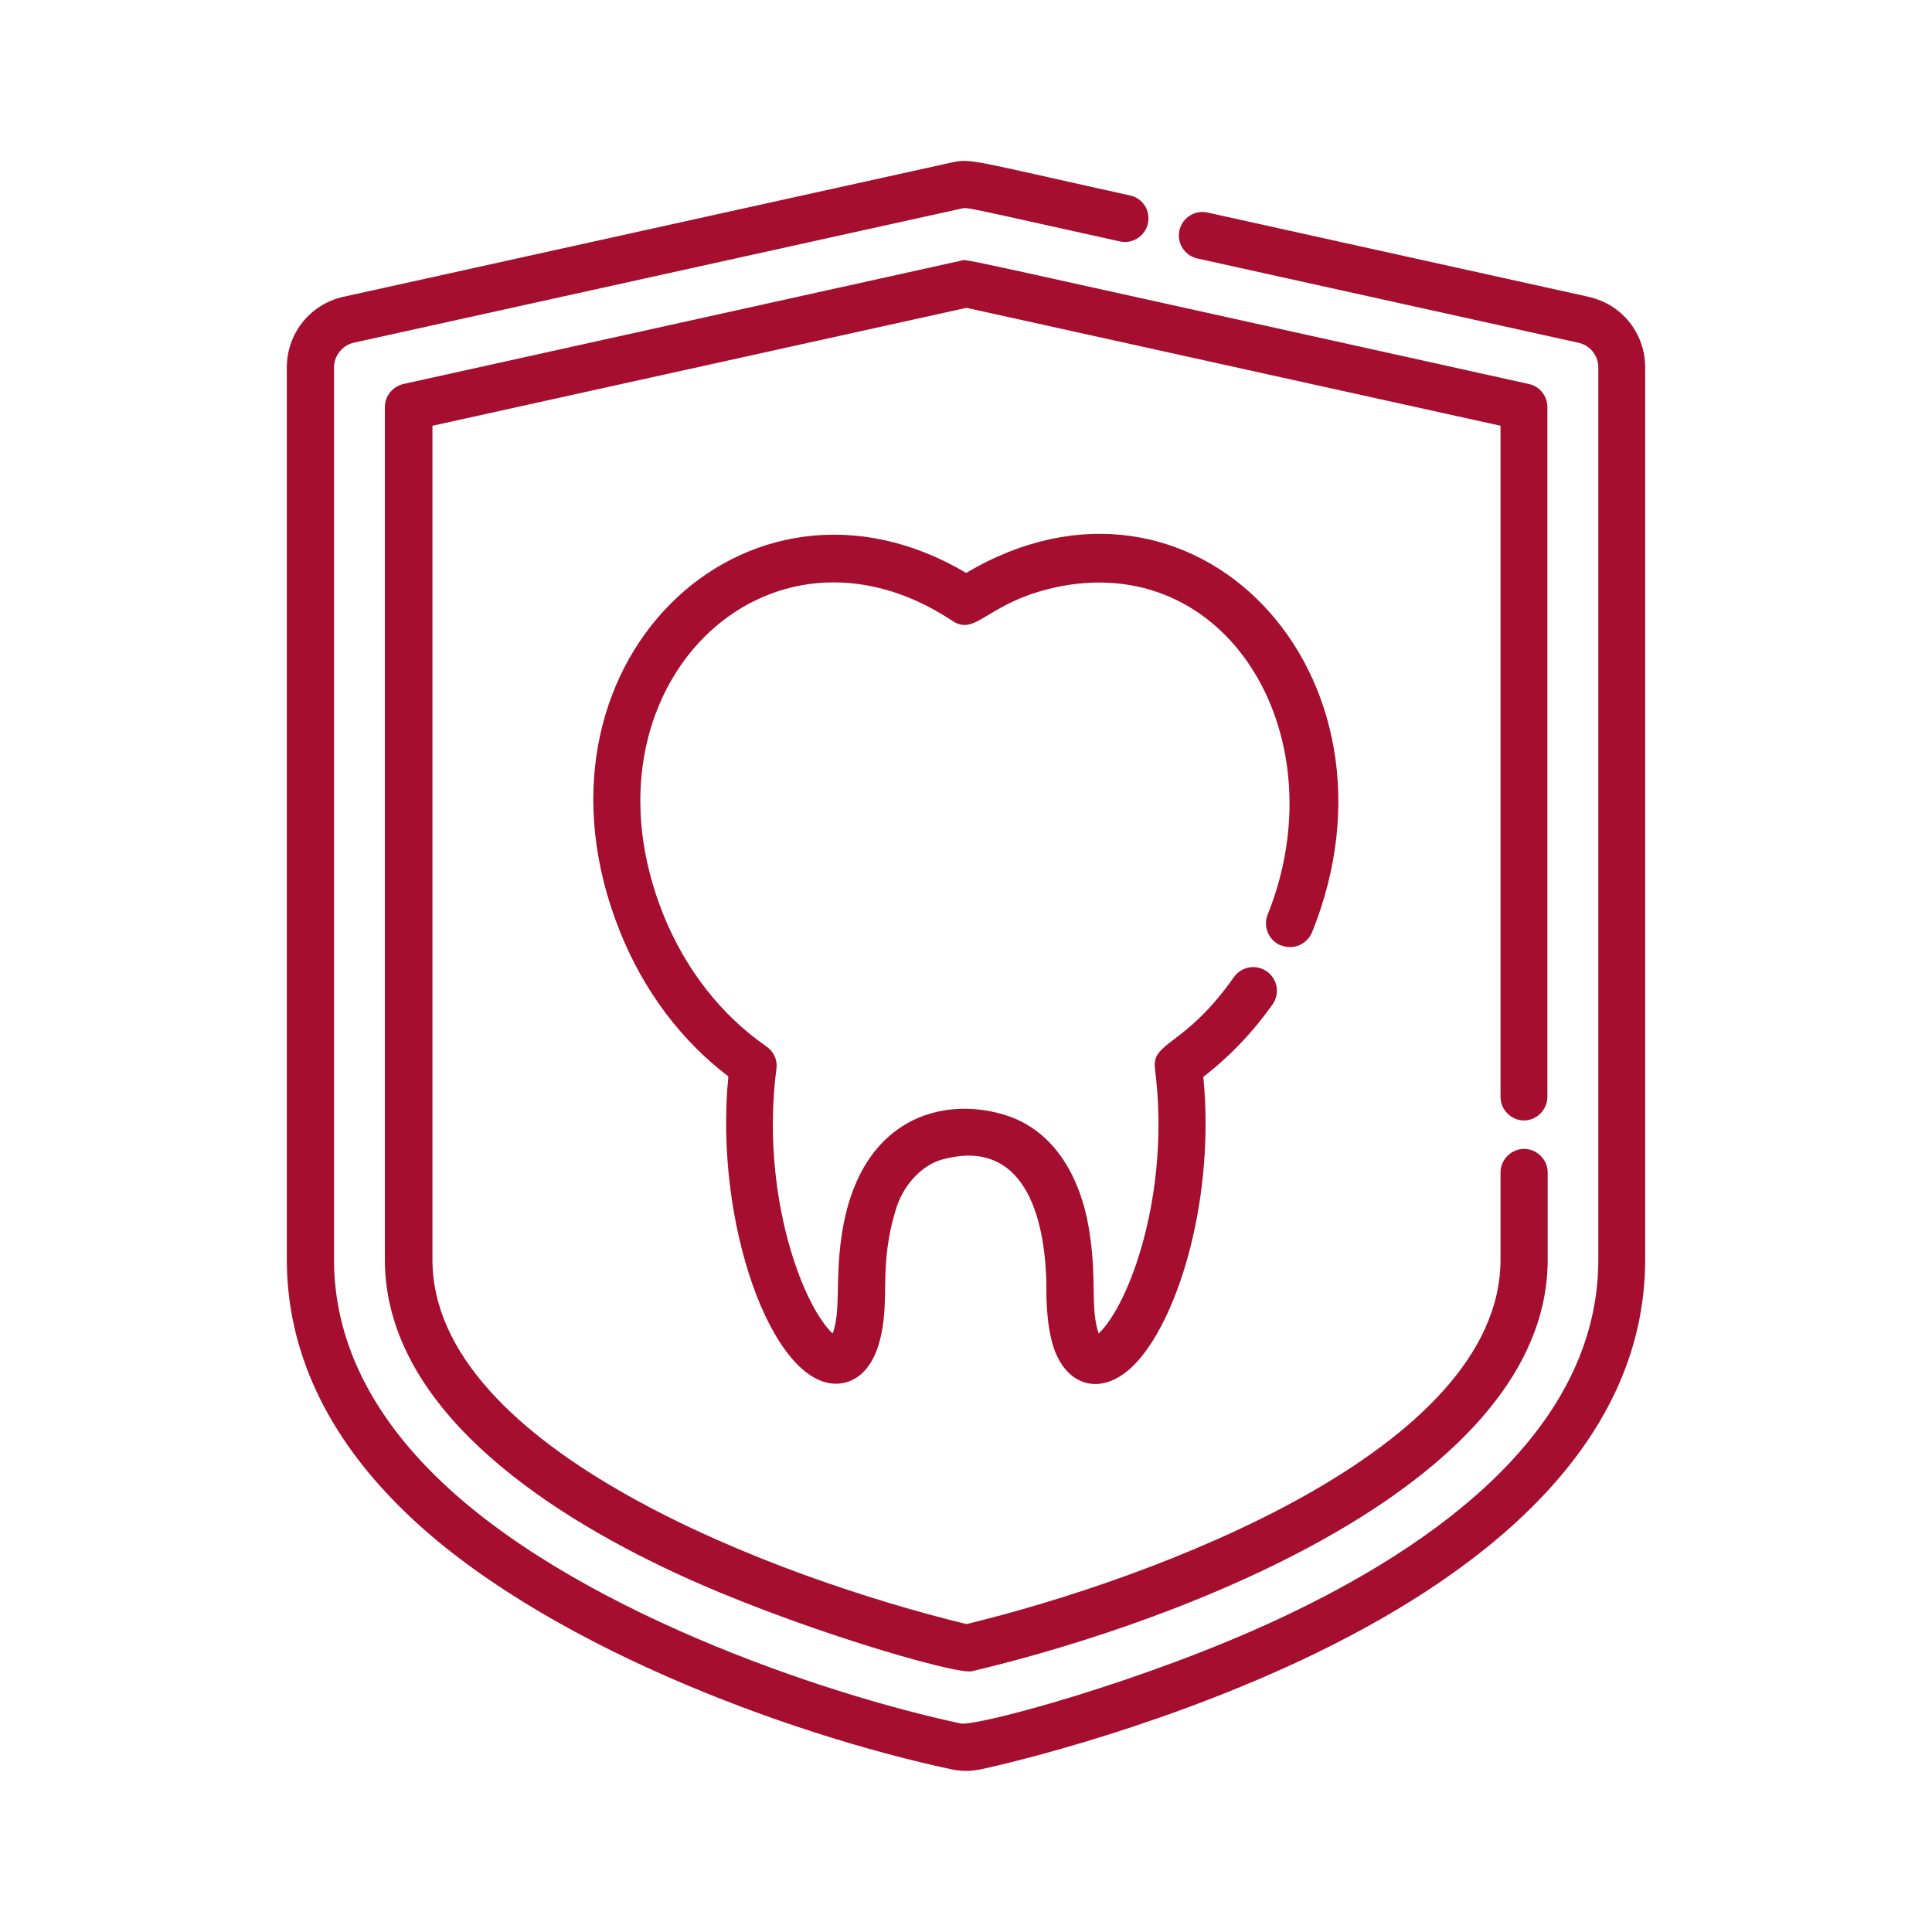 <?xml version="1.0" encoding="UTF-8"?>
<svg id="Ebene_2" data-name="Ebene 2" xmlns="http://www.w3.org/2000/svg" viewBox="0 0 240 240">
  <defs>
    <style>
      .cls-1 {
        fill: none;
      }

      .cls-2 {
        fill: #a50e2f;
      }
    </style>
  </defs>
  <g id="Ebene_1-2" data-name="Ebene 1">
    <g>
      <g>
        <path class="cls-2" d="M159.17,117.43c1.48.63,3.2-.12,3.83-1.64,12.89-32.04-14.77-61.34-42.98-44.62-27.27-16.17-56.3,11.49-42.98,44.62,2.93,7.27,7.54,13.44,13.44,17.93-1.8,18.17,5.39,38.17,13.36,38.17,2.81,0,4.57-2.27,5.35-5,1.56-5.43-.23-9.42,2.23-17.07,1.09-3.09,3.4-5.12,5.47-5.74h0c9.42-2.7,12.85,5.39,13.09,15.24,0,1.13-.08,4.92.86,7.93,1.64,5.16,6.37,6.49,10.55,1.76,5.24-5.94,9.53-20.55,8.09-35.24,3.24-2.5,6.13-5.51,8.6-8.99.94-1.33.63-3.16-.7-4.1s-3.16-.63-4.1.7c-6.09,8.67-10.24,7.97-9.81,11.37,1.99,15.47-3.2,29.34-6.99,32.9-1.05-3.09-.23-6.49-1.09-12.23h0c-.94-6.84-4.26-13.05-10.7-14.96-7.54-2.27-17.89.27-20.12,14.89h0c-.86,5.7-.08,9.34-1.13,12.31-3.79-3.56-8.99-17.42-6.99-32.9.16-1.09-.35-2.15-1.25-2.77-5.63-3.91-10.04-9.57-12.78-16.33-11.33-28.17,12.93-51.77,35.9-36.53,3.05,2.03,4.34-2.58,13.64-4.34,21.14-3.87,34.19,19.26,25.51,40.83-.59,1.48.12,3.2,1.64,3.83h.08Z"/>
        <path class="cls-2" d="M189.29,139.19c1.6,0,2.93-1.33,2.93-2.93V50.55c0-1.37-.98-2.58-2.31-2.85-74.08-16.37-69.58-15.51-70.52-15.32l-69.27,15.32c-1.33.31-2.31,1.48-2.31,2.85v105.92c0,18.21,19.5,31.18,35.87,38.83,14.61,6.84,35.12,12.78,37.04,12.31,26.72-6.33,71.54-23.56,71.54-51.14v-10.82c0-1.6-1.33-2.93-2.93-2.93s-2.93,1.33-2.93,2.93v10.82c0,23.72-43.21,39.66-66.34,45.28-23.17-5.63-66.34-21.57-66.34-45.28V52.89l66.34-14.65,66.34,14.65v83.37c0,1.6,1.33,2.93,2.93,2.93h-.04Z"/>
        <path class="cls-2" d="M197.34,36.87l-47.35-10.47c-1.56-.35-3.13.66-3.48,2.23s.66,3.13,2.23,3.48l47.35,10.47c1.45.31,2.46,1.6,2.46,3.09v110.8c0,21.21-20.47,35.63-39.5,44.54-16.92,7.93-37.82,13.48-39.69,13.09-17.39-3.71-48.52-14.34-65.13-30.63-8.44-8.24-12.74-17.35-12.74-27V45.66c0-1.48,1.05-2.77,2.46-3.09l75.4-16.64c.94-.2-.2-.35,19.77,4.06,1.56.35,3.13-.66,3.48-2.23.35-1.6-.66-3.16-2.23-3.48-19.85-4.38-19.69-4.65-22.31-4.06l-75.36,16.64c-4.14.9-7.07,4.53-7.07,8.79v110.8c0,11.29,4.88,21.8,14.49,31.18,16.76,16.41,47.59,27.78,68.02,32.15,1.21.27,2.46.27,3.75,0,.82-.16,20.08-4.34,39.62-13.48,21.61-10.12,42.86-26.14,42.86-49.85V45.66c0-4.26-2.89-7.89-7.07-8.79h.04Z"/>
      </g>
      <rect class="cls-1" width="240" height="240"/>
    </g>
  </g>
</svg>